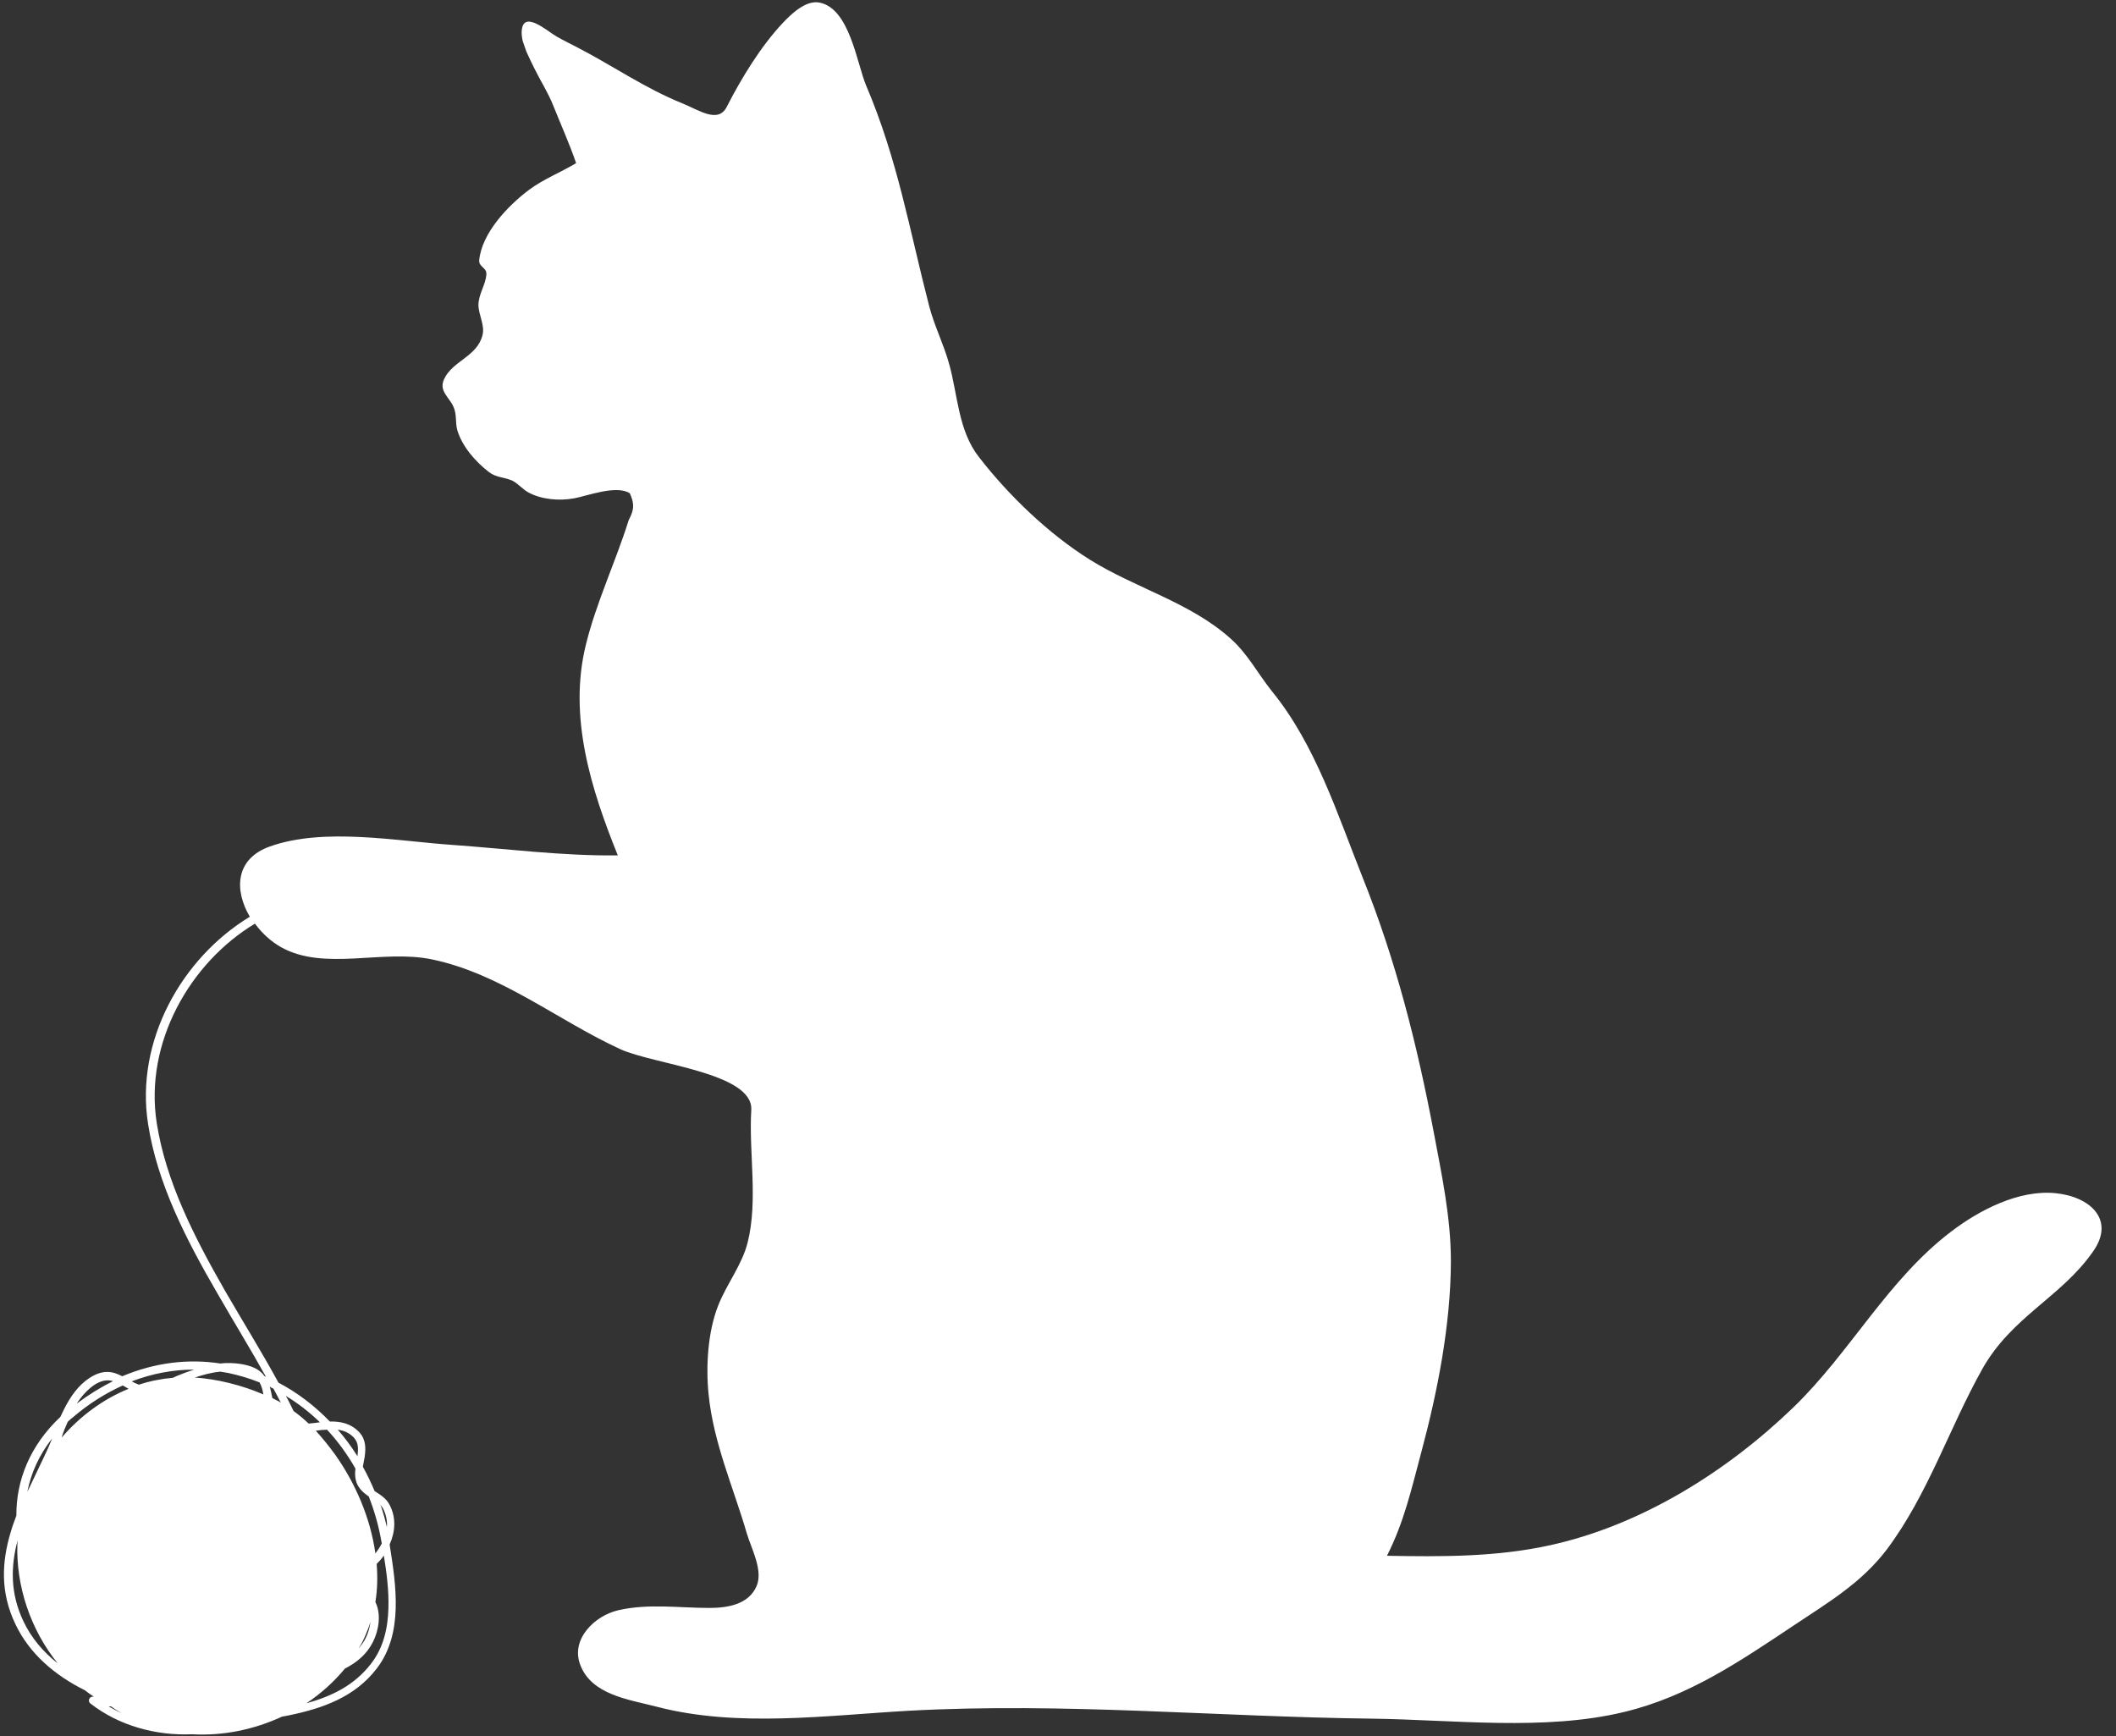 <?xml version="1.0" encoding="UTF-8" standalone="no"?><svg xmlns="http://www.w3.org/2000/svg" xmlns:xlink="http://www.w3.org/1999/xlink" fill="#ffffff" height="678.9" preserveAspectRatio="xMidYMid meet" version="1" viewBox="20.1 92.3 827.5 678.9" width="827.5" zoomAndPan="magnify"><rect x="20.1" y="92.3" width="827.5" height="678.9" fill="#333333" stroke="none"/><g id="change1_1"><path clip-rule="evenodd" d="M823.9,558.9c-14.3-1.4-29.7,6.6-40.6,14.9c-25,18.9-39.6,47.4-61.9,68.9c-26,25.1-59.5,46.1-95.2,53.9 c-20.9,4.6-42.4,4.5-63.7,4.1c6.7-13.2,9.6-26.2,13.4-40.4c6.4-23.8,11.5-49.9,11.6-74.6c0-17.5-3.6-34-6.8-51.1 c-6.5-34.1-14.7-66.7-27.7-99.1c-9.9-24.8-18.4-51.9-35.5-72.9c-5.6-7-9.5-14.7-16.3-20.7c-15.8-14.1-37.3-19.7-55-30.8 c-16.1-10.1-31.7-25.1-43.3-40.1c-8.1-10.4-8.2-24.1-11.6-36.3c-2.1-7.7-5.8-14.9-7.8-22.6c-7.8-30.1-12.3-57.3-24.7-86.4 c-3.6-8.5-6.4-30.2-18.3-32.4c-5.3-1-11,4.5-14.2,7.9c-8.6,9.1-16.3,21.7-22,32.9c-3.4,6.7-11.1,1.1-17.4-1.4 c-14.6-5.9-27-14.6-40.9-21.8c-2.2-1.1-2-1-3.9-2c-2.2-1.1-2.1-1.1-4.3-2.3c-3.7-2.1-13.6-11.1-13.7-1.5c0,1,0.2,2.6,0.5,3.5 c0.2,0.7,1.1,3.1,1.4,4c1,2.2,2,4.3,3.1,6.5c2.4,4.9,5.4,9.5,7.4,14.6c3,7.5,6.3,14.8,8.9,22.4c-6,3.6-12.9,6.3-18.5,10.5 c-8.1,6.1-18.4,16.8-19.4,27.5c-0.2,2.6,3,2.8,2.8,5.5c-0.3,4.2-3,7.5-3.1,11.9c0,3.9,2.6,8,1.6,11.8c-2,8.4-11.7,10.1-15,17.2 c-2.2,4.7,1.9,7,3.6,10.8c1.4,3,0.7,6,1.5,9.1c1.9,6.5,7.1,12.4,12.4,16.5c3,2.3,6,1.9,9.2,3.4c2.4,1.2,4,3.4,6.3,4.6 c5.2,2.8,12,3.3,17.7,2.3c5.1-0.9,16.6-5.4,21.9-2c0.4,0.9,0.7,1.7,0.9,2.4c0.8,2.8,0.4,4.8-1.3,8c-5.1,16.3-12.8,32.5-16.8,48.9 c-6.9,28.1,2,56.3,12.5,82.3c-21.3,0.3-43.6-2.6-64.8-4.1c-21.8-1.5-50.1-6.9-71.2,0.6c-13.9,4.9-13.9,17.4-7.9,27.5 c-26.6,16.1-44.9,48.6-39.8,81c3.6,23.3,14.8,45.1,27.3,66.6c6.2,10.8,12.8,21.5,18.8,32.3l-0.4-0.2l-0.2-0.1 c-2.1-3-5.7-4.1-9.2-4.7c-2.7-0.4-5.4-0.5-8.1-0.2c-12.4-1.9-25.5-0.4-38.3,5c-3.6-1.9-7.4-2.8-12.7,0.6c-4.5,2.9-7.7,7.5-10.2,12.6 c-0.4,0.9-0.9,1.8-1.3,2.7c-12,11.3-17.3,25-17.2,38.6c-0.8,2.1-1.6,4.3-2.2,6.4c-3.5,11.6-4.2,23.6,1.9,36.2 c5.4,11.3,15.2,19.8,27.1,25.7c1.1,0.9,2.3,1.7,3.5,2.5c0,0-0.1,0-0.1,0c-0.7-0.1-1.4,0.2-1.7,0.9c-0.3,0.6-0.1,1.4,0.5,1.8 c11.2,8.7,25.6,12.6,39.7,12c12,0.7,24.2-1.8,35.2-6.9c0.9-0.2,1.9-0.3,2.7-0.5c13.1-2.7,25.8-7.1,34.4-18.4 c10.4-13.6,7.5-32.4,5-48.2l0-0.3c2.2-4.9,2.6-10.5-0.1-15.5c-1.2-2.4-3.5-3.8-5.8-5.3c-1.4-3.3-2.9-6.5-4.6-9.5 c0.2-1.3,0.5-2.5,0.7-3.8c0.5-3.5,0.5-6.9-2.1-9.7c-3.2-3.4-7.2-4.3-11.5-4.2c-6-6.2-12.7-11.3-20.1-15.2c-6.6-12.1-14-24-21-36.1 C96,575.9,85,554.4,81.4,531.5c-4.9-31.2,12.8-62.6,38.4-78c2.7,3.7,6.3,7,10.2,9.2c17,9.5,39.7,0.7,59.1,4.8 c26.9,5.6,49.2,23.9,73.6,35.1c13.1,6,52.1,9.2,51.2,23.8c-1,16.6,2.7,35.3-1.4,51.7c-2.2,8.9-8.3,16.4-11.6,24.9 c-4,10.2-4.8,23.6-3.7,34.5c1.9,19.1,9.7,36.4,15,54.6c1.7,5.7,6.4,14.3,3.8,20.4c-3.1,7.3-11.4,8.6-18.5,8.6 c-11.8,0-23.9-1.8-35.6,0.9c-9.2,2.1-18.7,11.3-14.9,21.3c4.4,11.8,19,13.6,29.8,16.4c31.6,8.3,66.7,3.4,98.9,1.6 c60.2-3.3,120.8,2.4,181,3.1c31.6,0.4,67.5,4.9,98.5-2.6c25.1-6,45.3-19.8,66.3-33.8c13.5-9,26.6-16.7,36.5-29.8 c16.1-21.5,24.3-47.3,37.3-70.5c11.5-20.5,30.7-28,43.2-45.8C847.6,569.2,837.3,560.2,823.9,558.9z M163.1,731.6 c0.7-1.7,1.4-3.4,1.9-5.1c-0.3,2.3-1,4.7-2,6.6c-0.8,1.5-1.7,2.7-2.7,3.9C161.4,735.3,162.3,733.5,163.1,731.6z M106.3,628.7 c1,0.2,2,0.3,3,0.5c4.2,0.9,8.3,2.1,12.3,3.7c0.8,1.4,1.2,3,1.5,4.7c-8.4-3.6-17.9-6-26.8-6.6C99.6,629.9,102.9,629,106.3,628.7z M96,627.9c-2.2,0.7-4.3,1.5-6.3,2.3c-0.6,0.3-1.3,0.6-2,0.9c-4.6,0.4-9.1,1.3-13.3,2.7c-1-0.4-1.9-0.8-2.8-1.3 C79.7,629.4,87.9,627.9,96,627.9z M57.1,633.8c2.9-1.8,5.1-2,7.2-1.4c-4.8,2.4-9.5,5.3-14.2,8.8C52,638.3,54.3,635.7,57.1,633.8z M46.6,648.3c0.7-0.7,1.4-1.3,2.2-1.9c6.2-5.3,12.7-9.3,19.3-12.3c0.2,0.1,0.5,0.3,0.7,0.4c0.5,0.3,1,0.6,1.6,0.9 c-10.1,4.1-19.1,10.8-26.2,19.1C44.8,652.4,45.7,650.3,46.6,648.3z M40.5,654.8c-0.5,1.2-1,2.4-1.5,3.6c-2.6,5.7-5.5,11.5-8.2,17.3 C32.2,668.4,35.4,661.3,40.5,654.8z M29.3,726.4c-5.3-11.1-5-21.6-2.3-31.8c0,0.5-0.1,1-0.1,1.4c-0.6,16.4,5.1,33.6,15.8,46.8 C37,738.3,32.4,732.9,29.3,726.4z M62.6,759.6c0.3,0,0.6,0,0.9,0c0,0,0,0,0,0c1.4,1,2.8,1.9,4.3,2.7C66,761.5,64.3,760.6,62.6,759.6 z M172,721.1c-0.2,7.9-1.9,15.5-6.8,21.8c-6.6,8.6-15.6,12.8-25.3,15.5c5.7-3.8,10.8-8.4,15.1-13.6c4.5-2.3,8.4-5.4,10.9-10.3 c2.3-4.5,3.4-10.9,1-15.7c0.8-4.9,0.9-9.9,0.5-14.9c1-1,2-2.1,2.8-3.3C171.3,707.2,172.2,714.3,172,721.1z M169.9,682.2 c1.2,2.4,1.7,4.9,1.5,7.3c-0.7-3-1.5-5.9-2.5-8.8C169.2,681.2,169.6,681.7,169.9,682.2z M158.5,654.5c1.9,2.1,1.7,4.6,1.4,7.2l0,0.1 c-2.3-3.7-4.9-7.2-7.7-10.4C154.5,651.7,156.7,652.6,158.5,654.5z M148,651.4c4.2,4.5,7.9,9.6,11.1,15.2c-0.2,1.6-0.2,3.2,0.2,4.7 c0.7,2.8,2.7,4.6,5,6.2c2.3,5.8,4,11.9,5.1,18.4c-0.7,1.4-1.6,2.7-2.5,3.9c-1.9-13.9-7.9-27.6-15.7-38.6c-2.3-3.2-4.9-6.4-7.6-9.4 c0.8-0.1,1.6-0.2,2.4-0.3C146.7,651.5,147.3,651.4,148,651.4z M145.2,648.5c-1.5,0.2-2.9,0.4-4.4,0.5c-1.9-1.8-3.8-3.4-5.9-4.9 c-1-2-1.9-4-3-5.9C136.7,641.1,141.2,644.6,145.2,648.5z M126.1,634.9c0.2,0.1,0.4,0.2,0.6,0.3l0.3,0.1c1,1.8,2,3.7,2.9,5.5 c-0.3-0.1-0.5-0.3-0.8-0.5c-0.8-0.4-1.7-0.8-2.5-1.3c-0.3-1.5-0.6-3-1-4.5L126.1,634.9z" fill-rule="evenodd"/></g></svg>